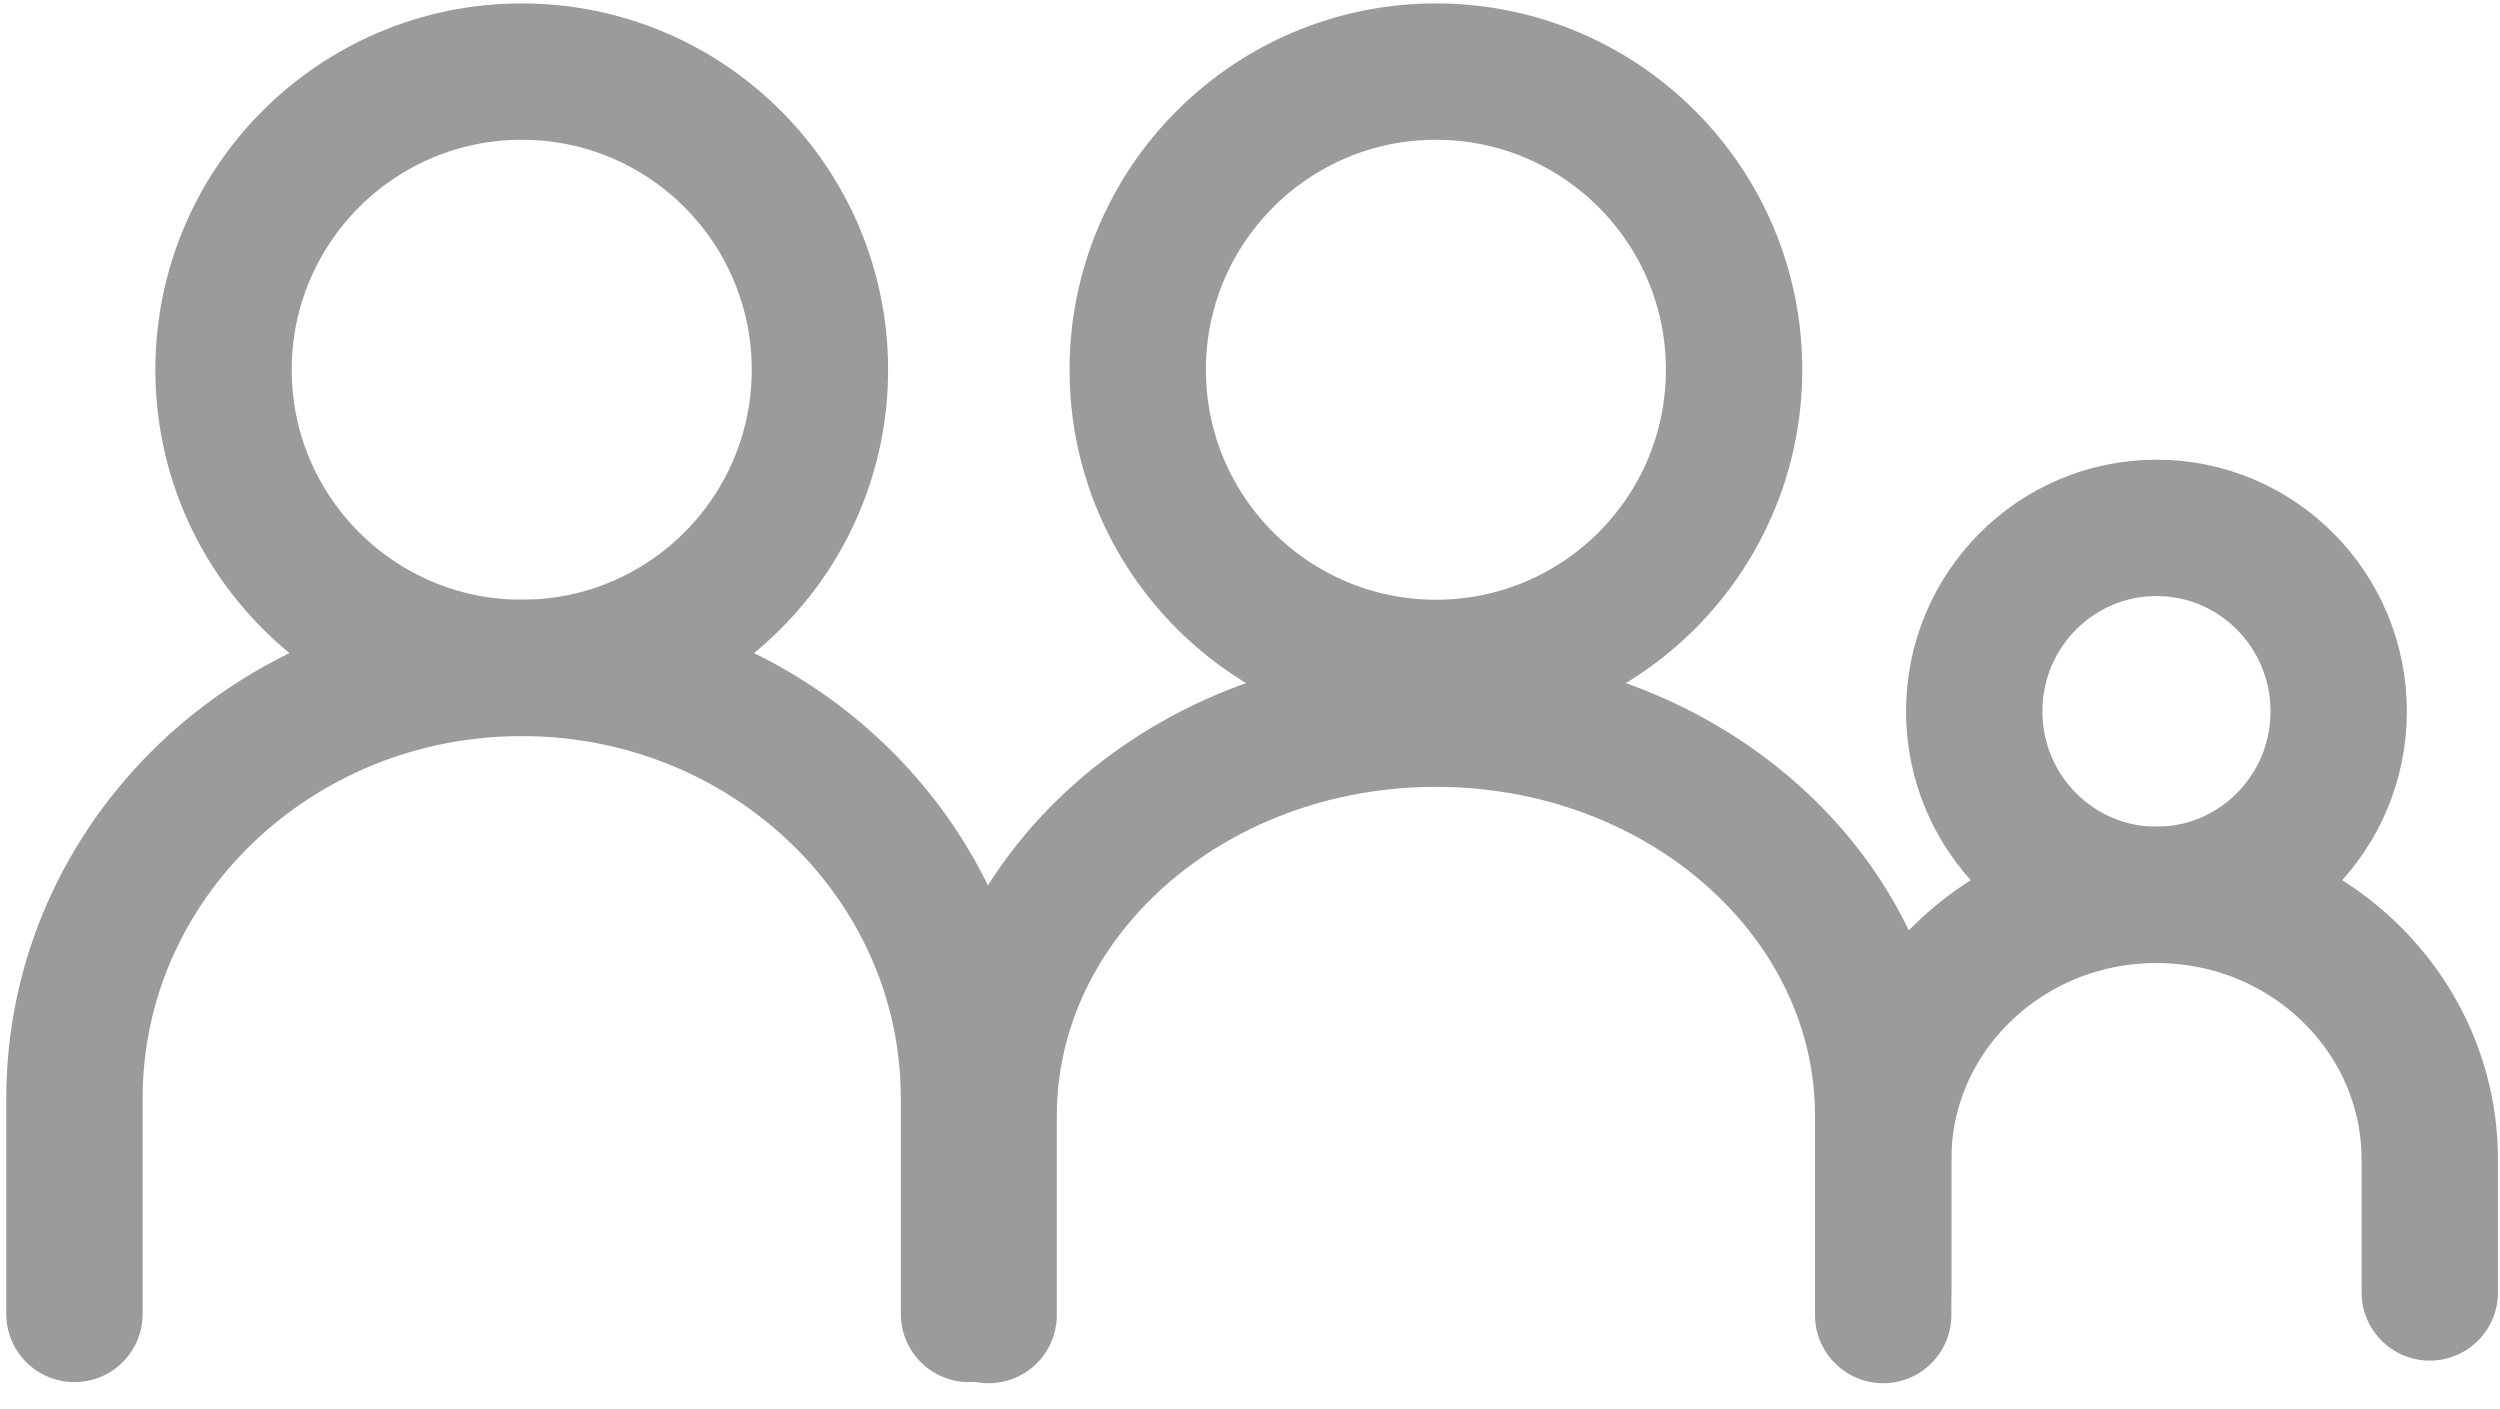 <?xml version="1.0" encoding="UTF-8" standalone="no"?>
<svg width="55px" height="31px" viewBox="0 0 55 31" version="1.1" xmlns="http://www.w3.org/2000/svg" xmlns:xlink="http://www.w3.org/1999/xlink">
    <!-- Generator: Sketch 40 (33762) - http://www.bohemiancoding.com/sketch -->
    <title>Group 54</title>
    <desc>Created with Sketch.</desc>
    <defs></defs>
    <g id="Page-1" stroke="none" stroke-width="1" fill="none" fill-rule="evenodd" stroke-linecap="round">
        <g id="ICONS" transform="translate(-83, -2346)" stroke="#9B9B9B" stroke-width="3">
            <g id="Group-14" transform="translate(84, 2346.959)">
                <g id="Group-54">
                    <g id="Stroke-1-+-Stroke-3" transform="translate(20.75, 0.069)">
                        <path d="M9.841,13.666 C6.219,13.666 3.28,10.73 3.28,7.107 C3.28,3.483 6.219,0.547 9.841,0.547 C13.464,0.547 16.4,3.483 16.4,7.107 C16.4,10.73 13.464,13.666 9.841,13.666 Z" id="Stroke-1"></path>
                        <path d="M0,27.903 L0,23.522 C0,18.695 4.406,14.783 9.841,14.783 C15.273,14.783 19.68,18.695 19.68,23.522 L19.68,27.903" id="Stroke-3"></path>
                    </g>
                    <g id="Stroke-1-+-Stroke-3-Copy-2" transform="translate(0.638, 0.069)">
                        <path d="M16.4,7.107 C16.4,10.73 13.464,13.666 9.841,13.666 C6.219,13.666 3.28,10.73 3.28,7.107 C3.28,3.483 6.219,0.547 9.841,0.547 C13.464,0.547 16.4,3.483 16.4,7.107 L16.4,7.107 Z" id="Stroke-1"></path>
                        <path d="M-9.09494702e-13,27.879 L-9.09494702e-13,23.134 C-9.09494702e-13,17.904 4.406,13.666 9.841,13.666 C15.273,13.666 19.68,17.904 19.68,23.134 L19.68,27.879" id="Stroke-3"></path>
                    </g>
                    <g id="Stroke-1-+-Stroke-3-Copy" transform="translate(40.429, 10.318)">
                        <path d="M10.022,4.373 C10.022,6.603 8.228,8.41 6.014,8.41 C3.8,8.41 2.004,6.603 2.004,4.373 C2.004,2.143 3.8,0.336 6.014,0.336 C8.228,0.336 10.022,2.143 10.022,4.373 L10.022,4.373 Z" id="Stroke-1"></path>
                        <path d="M0,17.157 L0,14.236 C0,11.018 2.693,8.41 6.014,8.41 C9.334,8.41 12.026,11.018 12.026,14.236 L12.026,17.157" id="Stroke-3"></path>
                    </g>
                </g>
            </g>
        </g>
    </g>
</svg>